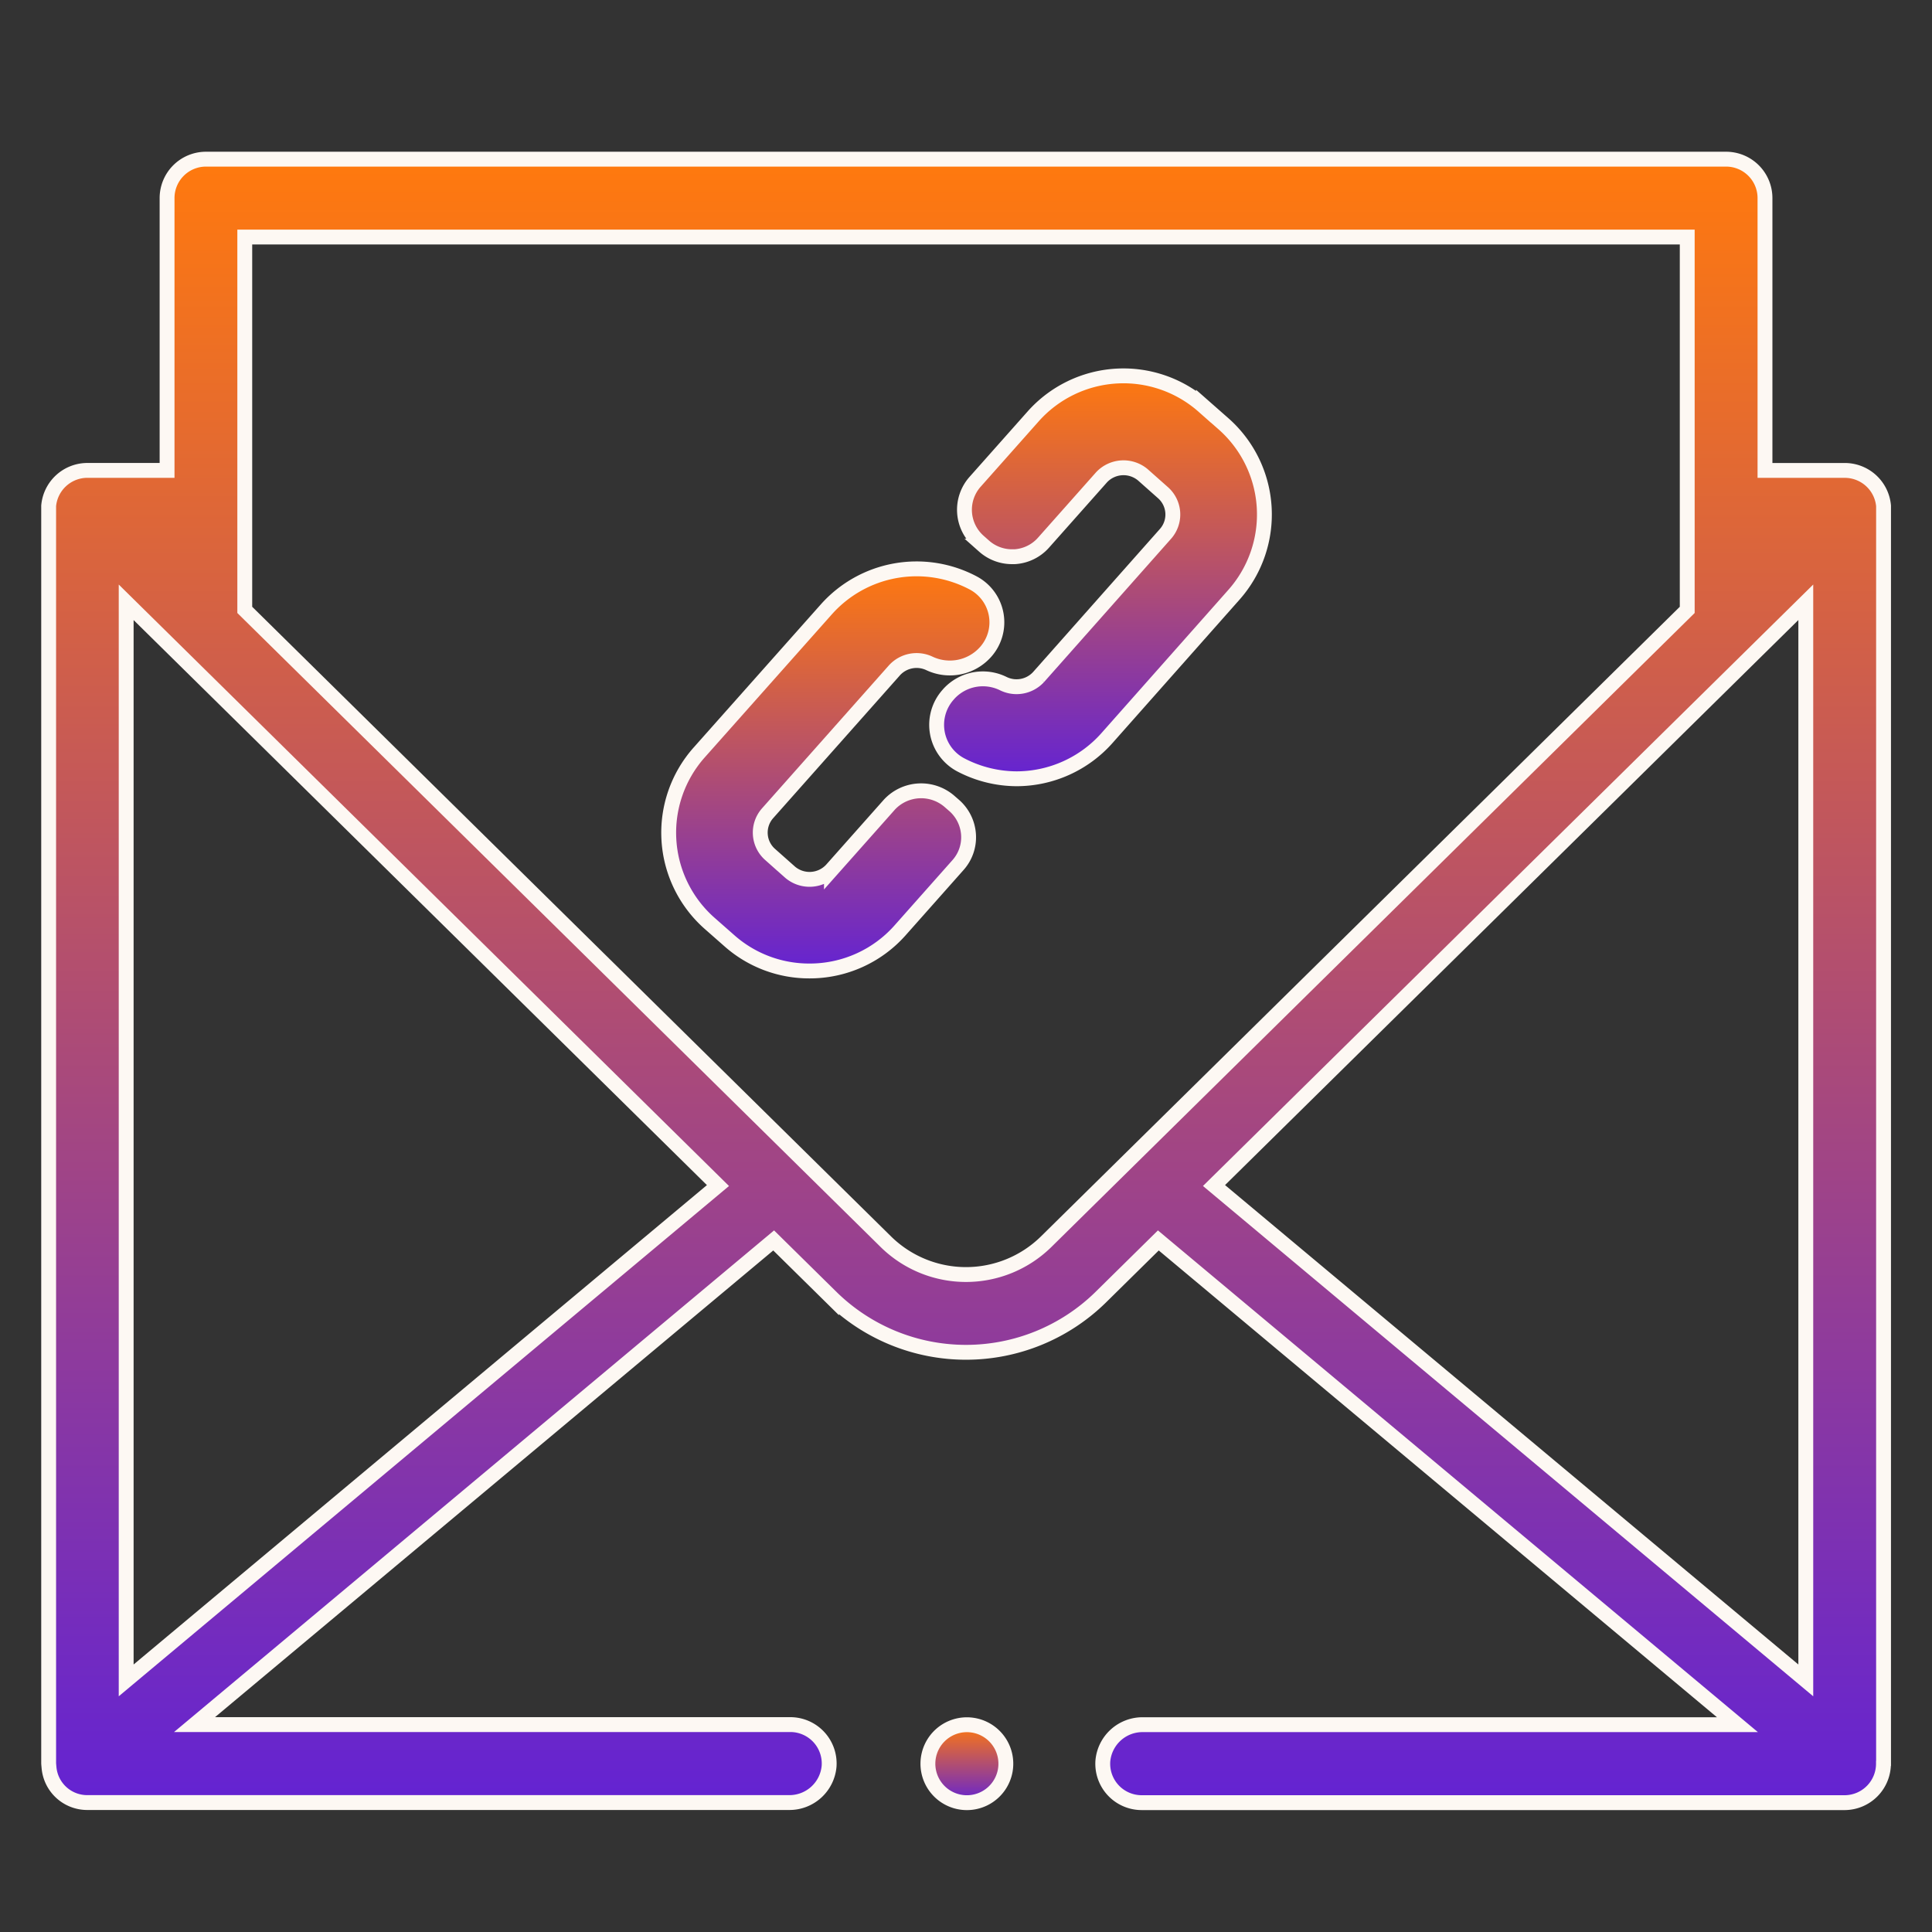 <svg xmlns="http://www.w3.org/2000/svg" xmlns:xlink="http://www.w3.org/1999/xlink" width="65" height="65" viewBox="0 0 65 65"><rect x="0" y="0" width="65" height="65" fill="#333333" stroke="none"/><defs><clipPath id="a"><rect width="65" height="65" transform="translate(-857 -20093)" fill="#fff"/></clipPath><linearGradient id="b" x1="0.5" x2="0.5" y2="1" gradientUnits="objectBoundingBox"><stop offset="0" stop-color="#ff790e"/><stop offset="1" stop-color="#6423d2"/></linearGradient></defs><g transform="translate(-1216 -109)"><g transform="translate(2073 20202)" clip-path="url(#a)"><g transform="translate(-855.363 -20087.645)"><path d="M81.741,143.971V101.689h0v-.024a1.309,1.309,0,0,0-1.3-1.193H77.752V91.31A1.309,1.309,0,0,0,76.444,90H25.3a1.309,1.309,0,0,0-1.308,1.31v9.161H21.308a1.309,1.309,0,0,0-1.3,1.193v.024h0V143.97c0,.01.005.067.013.154a1.29,1.29,0,0,0,1.294,1.166h23.6a1.339,1.339,0,0,0,1.35-1.223,1.309,1.309,0,0,0-1.3-1.4H24.916L44.4,126.378l1.947,1.919a6.47,6.47,0,0,0,9.048,0l1.947-1.919L76.825,142.67h-20a1.339,1.339,0,0,0-1.35,1.223,1.309,1.309,0,0,0,1.3,1.4H80.45a1.311,1.311,0,0,0,1.288-1.318h0ZM22.616,141.18V104.909l19.91,19.623ZM53.56,126.429a3.846,3.846,0,0,1-5.378,0L26.606,105.164V92.62h48.53v12.544ZM79.125,141.18l-19.91-16.649,19.91-19.623Z" transform="translate(-20.008 -90)" stroke="#fdf8f3" stroke-width="0.5" fill="url(#b)"/><path d="M248.2,492.221a1.311,1.311,0,1,0,.6,1.369A1.311,1.311,0,0,0,248.2,492.221Z" transform="translate(-216.621 -439.355)" stroke="#fdf8f3" stroke-width="0.5" fill="url(#b)"/><g transform="translate(20.86 7.29)"><g transform="translate(0 0)"><path d="M228.476,1.845l-.682-.6a4.064,4.064,0,0,0-5.732.345l-1.953,2.2a1.417,1.417,0,0,0,.12,2l.183.162a1.416,1.416,0,0,0,.941.357h.085a1.411,1.411,0,0,0,.976-.475l1.953-2.2a1.012,1.012,0,0,1,1.384-.083l.682.605a.981.981,0,0,1,.083,1.384l-4.272,4.819a1.007,1.007,0,0,1-1.184.22,1.551,1.551,0,0,0-1.829.34l-.033.038a1.523,1.523,0,0,0,.432,2.356,4.079,4.079,0,0,0,1.879.467h0a4.072,4.072,0,0,0,3.04-1.372l4.272-4.822a4.07,4.07,0,0,0-.345-5.741Z" transform="translate(-209.801 -0.224)" stroke="#fdf8f3" stroke-width="0.5" fill="url(#b)"/><path d="M9.428,165.741a1.458,1.458,0,0,0-2,.121l-1.953,2.2a1.011,1.011,0,0,1-1.383.084l-.683-.606a.981.981,0,0,1-.083-1.383L7.6,161.341a1.008,1.008,0,0,1,1.166-.229,1.61,1.61,0,0,0,1.9-.388,1.5,1.5,0,0,0-.413-2.312A4.066,4.066,0,0,0,5.3,159.3L1.02,164.117a4.065,4.065,0,0,0,.344,5.732l.682.6a4.046,4.046,0,0,0,2.692,1.013h0A4.059,4.059,0,0,0,7.78,170.1l1.952-2.2a1.4,1.4,0,0,0,.355-1.022,1.423,1.423,0,0,0-.475-.977Z" transform="translate(0.001 -151.44)" stroke="#fdf8f3" stroke-width="0.5" fill="url(#b)"/></g></g></g></g></g></svg>
